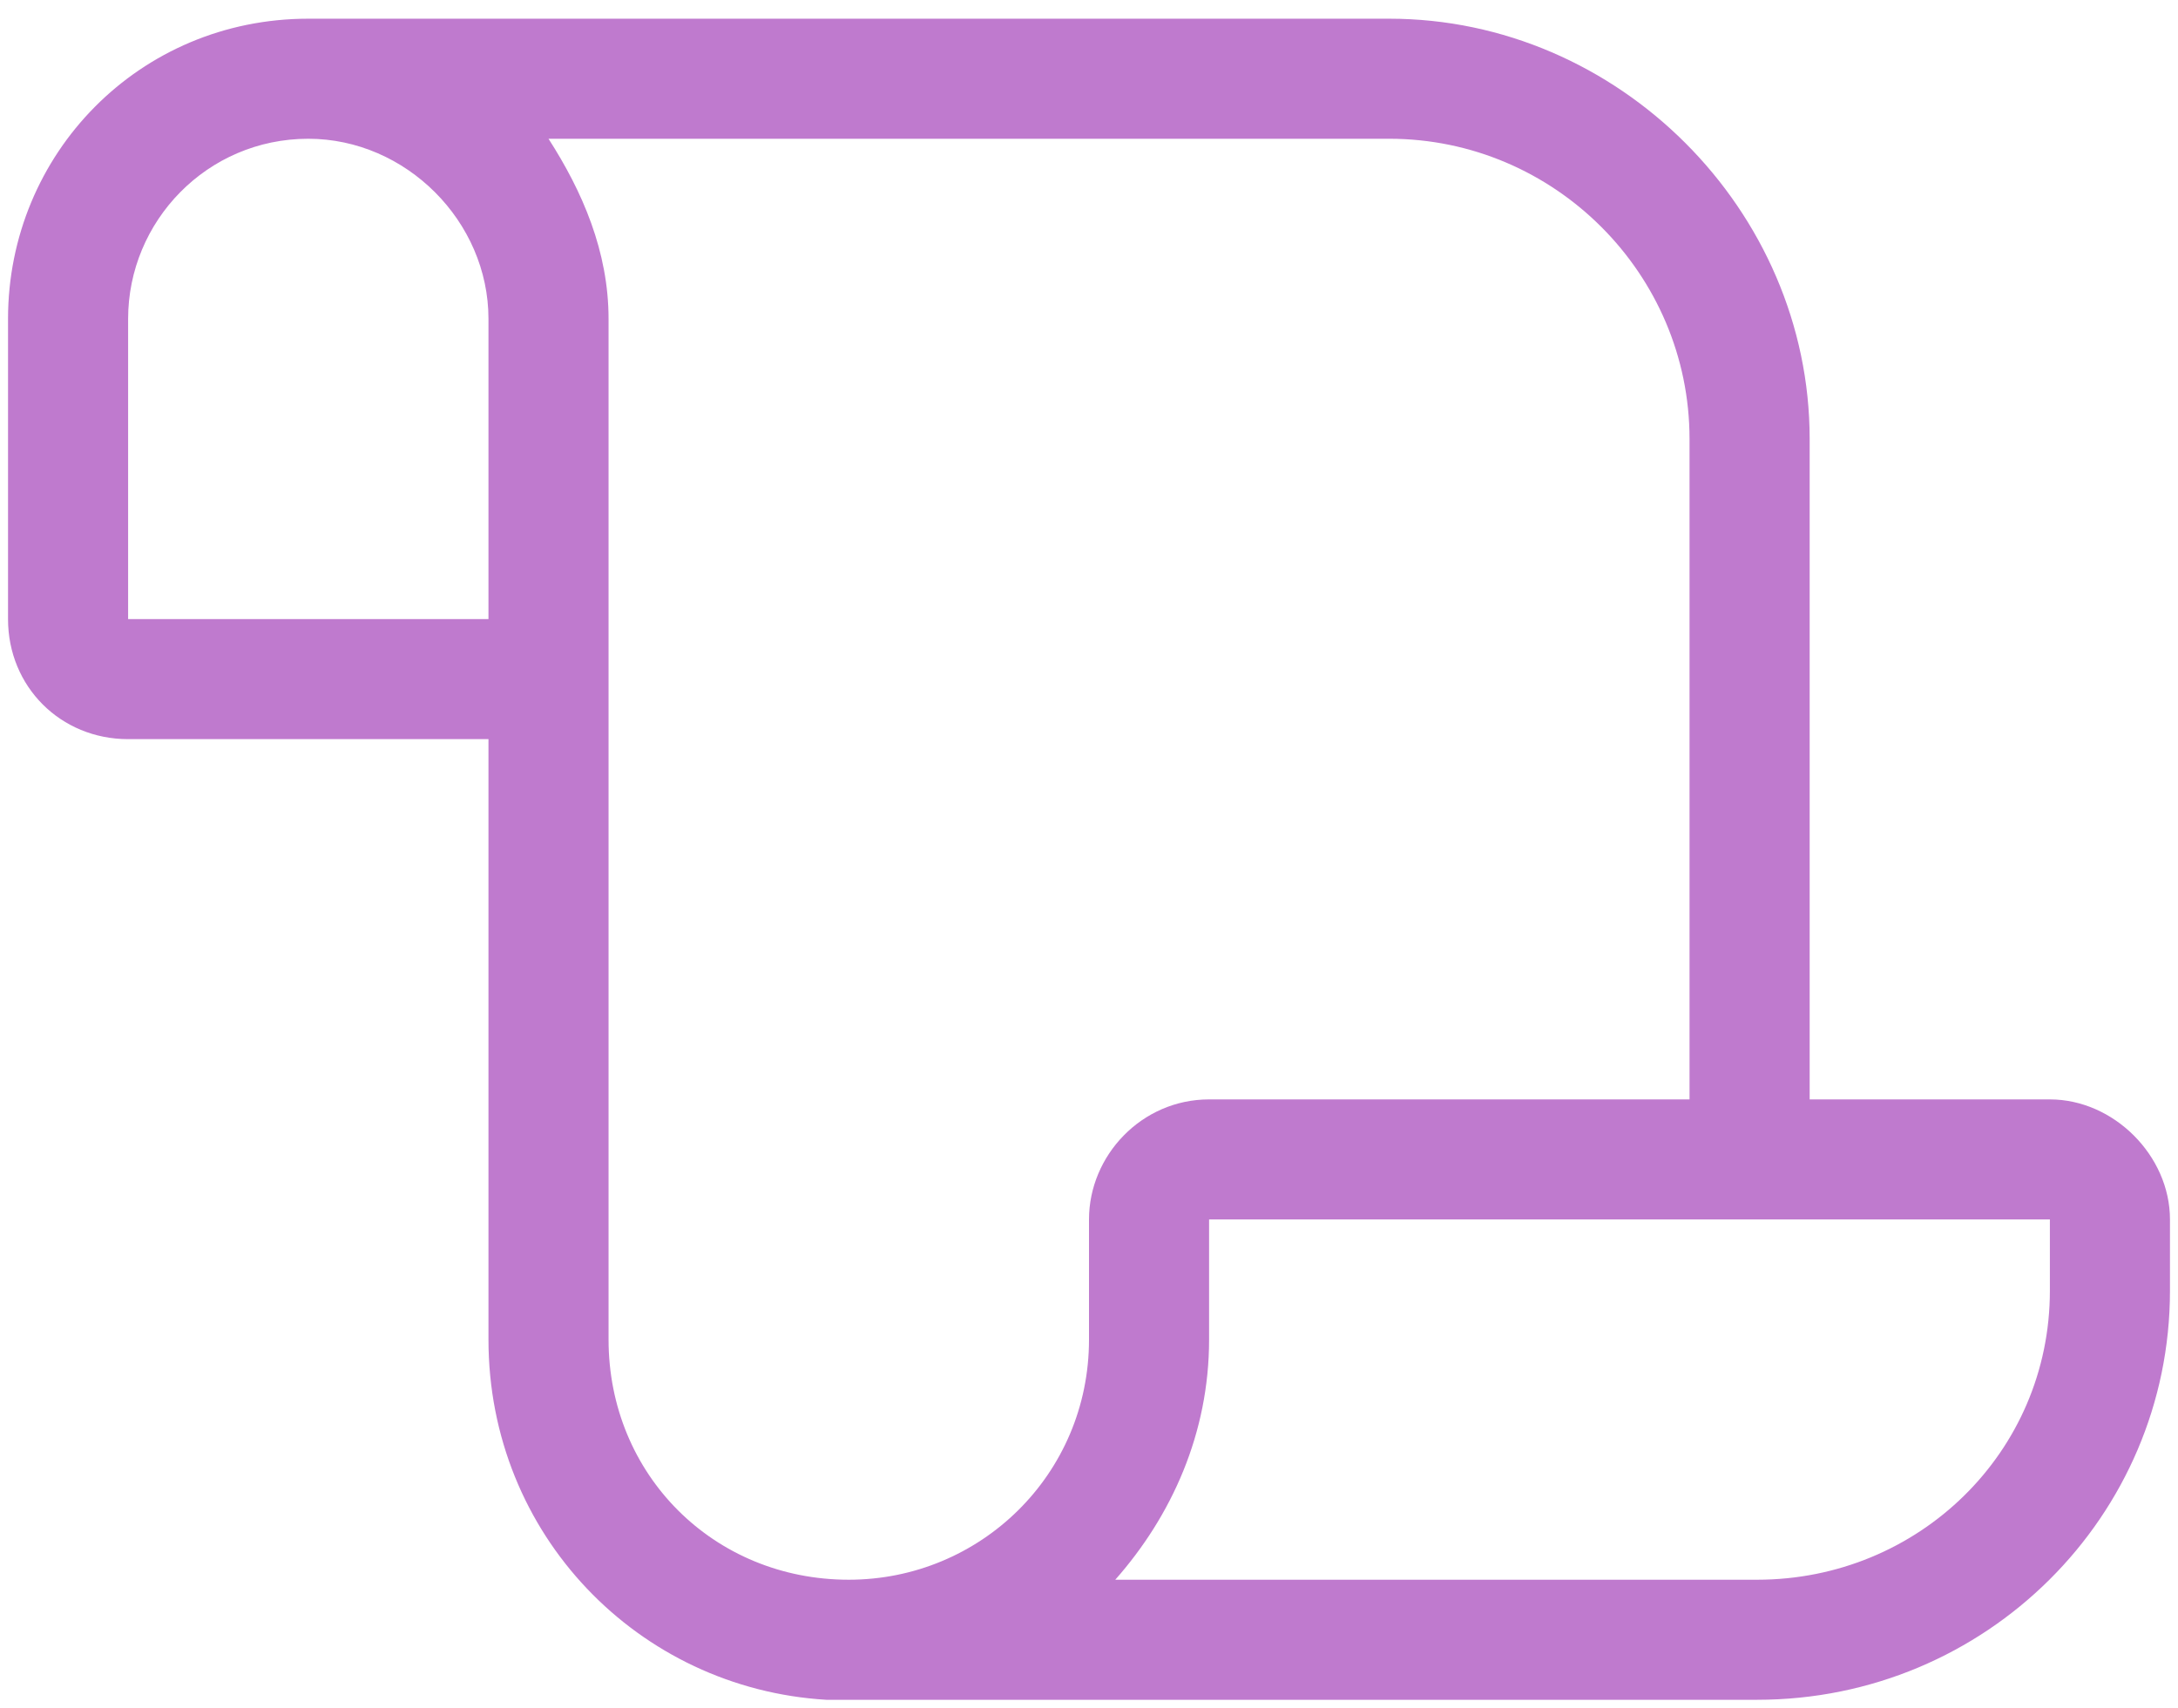 <svg width="51" height="40" viewBox="0 0 51 40" fill="none" xmlns="http://www.w3.org/2000/svg">
<g clip-path="url(#clip0_1549_23969)">
<path d="M48 25.75C49.494 25.75 50.812 27.068 50.812 28.562V30.232C50.812 35.506 46.506 39.812 41.145 39.812H19.348C14.953 39.549 11.438 35.945 11.438 31.375V17.312H3C1.418 17.312 0.188 16.082 0.188 14.5V7.469C0.188 3.602 3.264 0.438 7.219 0.438H32.531C37.893 0.438 42.375 4.92 42.375 10.281V25.75H48ZM11.438 14.5V7.469C11.438 5.184 9.504 3.25 7.219 3.25C4.846 3.25 3 5.184 3 7.469V14.5H11.438ZM25.5 31.375V28.562C25.5 27.068 26.73 25.75 28.312 25.75H39.562V10.281C39.562 6.414 36.398 3.25 32.531 3.25H12.844C13.635 4.48 14.25 5.887 14.25 7.469V31.375C14.25 34.539 16.711 37 19.875 37C22.951 37 25.5 34.539 25.5 31.375ZM48 30.232V28.562H28.312V31.375C28.312 33.572 27.434 35.506 26.115 37H41.145C44.924 37 48 34.012 48 30.232Z" fill="#BF7ACE"/>
</g>
<defs>
<clipPath id="clip0_1549_23969">
<rect width="51" height="40" fill="white"/>
</clipPath>
</defs>
</svg>
